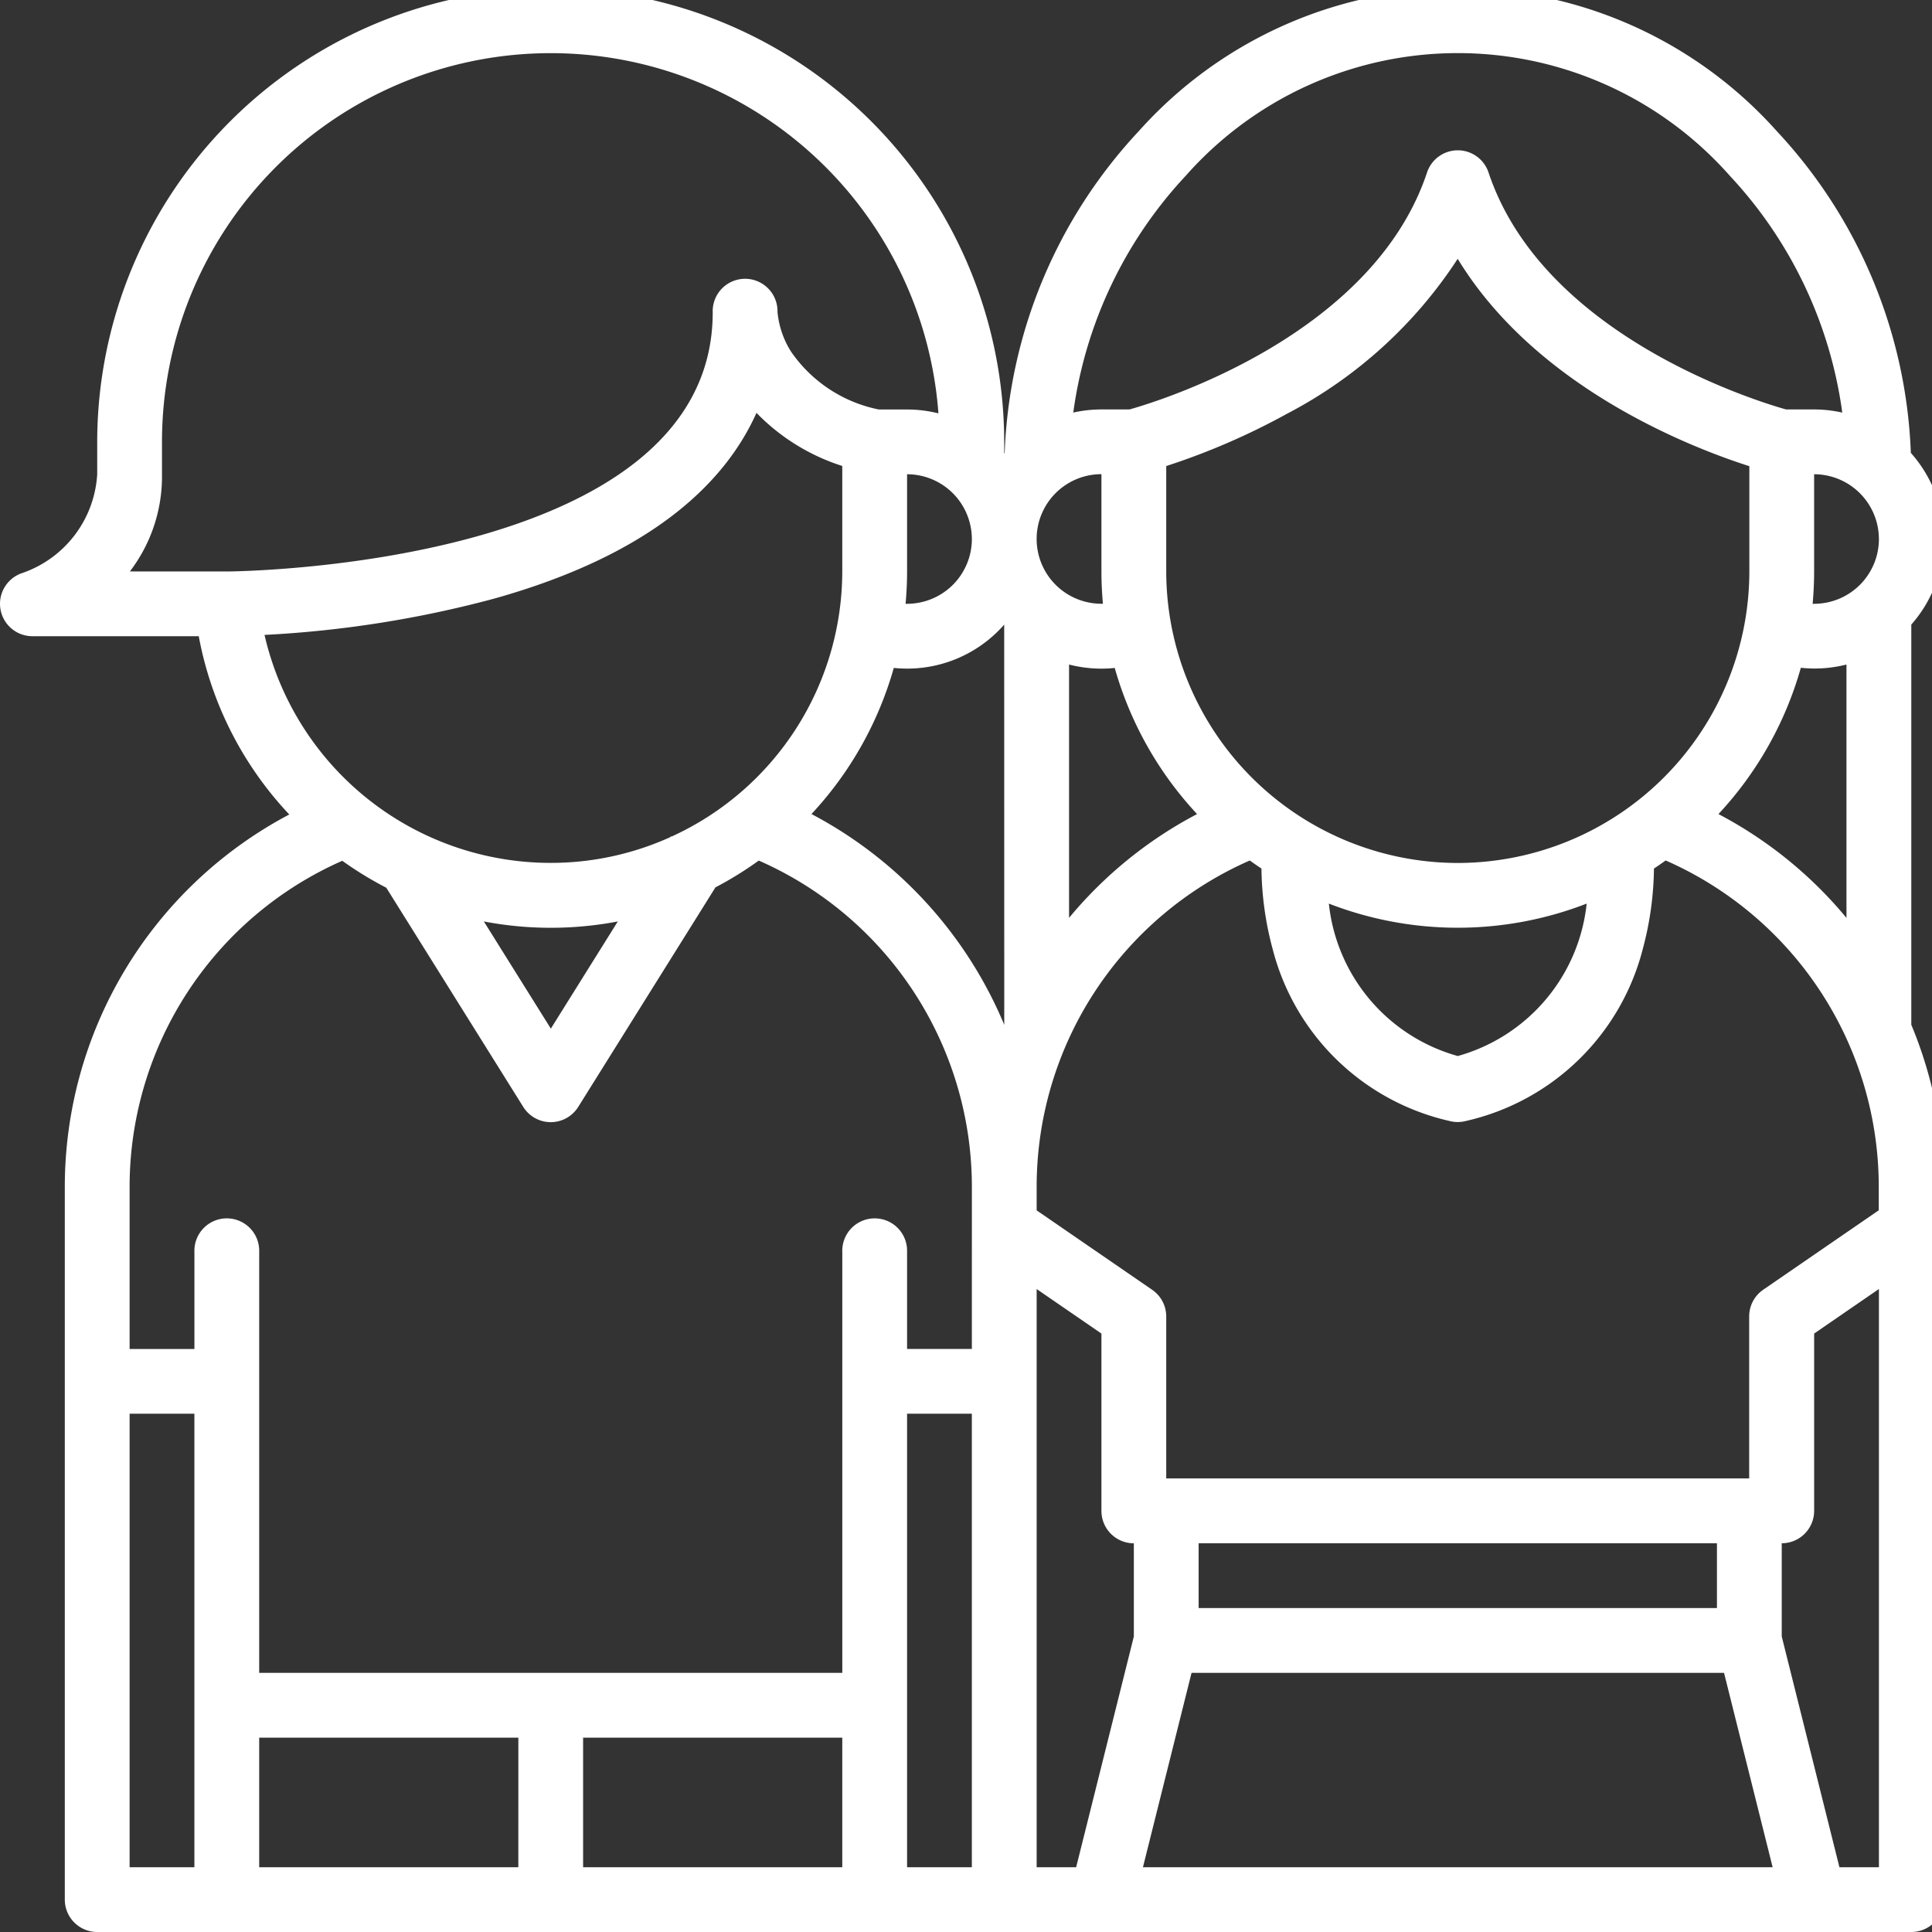 <svg xmlns="http://www.w3.org/2000/svg" xmlns:xlink="http://www.w3.org/1999/xlink" width="70" height="70" viewBox="0 0 70 70"><rect x="0" y="0" width="70" height="70" fill="#333333" stroke="none"/><defs><clipPath id="a"><rect width="70" height="70" transform="translate(0 0.423)" fill="#fff"/></clipPath></defs><g transform="translate(0.001 -0.423)"><g transform="translate(-0.001 0)" clip-path="url(#a)"><path d="M19.953,0A16.451,16.451,0,0,0,3.521,16.432v1.174A4.036,4.036,0,0,1,.8,21.187a1.174,1.174,0,0,0,.371,2.287H7.2a12.828,12.828,0,0,0,3.28,6.459A15.26,15.26,0,0,0,2.347,43.427V69.249a1.174,1.174,0,0,0,1.174,1.174H69.249a1.174,1.174,0,0,0,1.174-1.174V43.427a15.2,15.2,0,0,0-1.174-5.874v-14.5a4.683,4.683,0,0,0-.017-6.221A18.046,18.046,0,0,0,64.384,5.184a15.5,15.5,0,0,0-23.133,0A18.046,18.046,0,0,0,36.4,16.833l-.017.019v-.42A16.451,16.451,0,0,0,19.953,0M41.41,68.076l1.761-7.042H62.464l1.761,7.042Zm2.018-11.737H62.207v2.347H43.428ZM68.076,68.076H66.645l-2.09-8.36V56.338a1.174,1.174,0,0,0,1.174-1.174V48.74l2.347-1.614Zm0-48.122A2.35,2.35,0,0,1,65.728,22.3l-.054,0c.035-.386.054-.777.054-1.172V17.606a2.35,2.35,0,0,1,2.347,2.347M52.817,31.69A10.575,10.575,0,0,1,42.254,21.127V17.309a25.15,25.15,0,0,0,4.385-1.9A16.448,16.448,0,0,0,52.814,9.8c2.83,4.648,8.392,6.817,10.567,7.514v3.816A10.575,10.575,0,0,1,52.817,31.69m4.67,1.473a6.435,6.435,0,0,1-4.67,5.522,6.435,6.435,0,0,1-4.671-5.523,12.91,12.91,0,0,0,9.341,0ZM43.371,29.918a15.2,15.2,0,0,0-4.638,3.761V24.5a4.685,4.685,0,0,0,1.174.149,4.752,4.752,0,0,0,.481-.025,12.91,12.91,0,0,0,2.983,5.294m21.876-5.3A4.67,4.67,0,0,0,66.9,24.5v9.18a15.21,15.21,0,0,0-4.638-3.762,12.908,12.908,0,0,0,2.983-5.294M42.963,6.789a13.151,13.151,0,0,1,19.708,0,15.643,15.643,0,0,1,4.077,8.583,4.688,4.688,0,0,0-1.02-.114H64.711c-1.093-.308-8.809-2.674-10.78-8.587a1.174,1.174,0,0,0-2.227,0c-1.971,5.914-9.691,8.281-10.78,8.587H39.906a4.687,4.687,0,0,0-1.02.113,15.644,15.644,0,0,1,4.077-8.582M39.906,17.606v3.521c0,.395.019.785.054,1.171l-.054,0a2.347,2.347,0,0,1,0-4.695M37.559,43.427A12.911,12.911,0,0,1,45.281,31.6q.208.15.423.292a11.674,11.674,0,0,0,.408,2.926,8.573,8.573,0,0,0,6.4,6.219,1.175,1.175,0,0,0,.605,0,8.571,8.571,0,0,0,6.4-6.219,11.674,11.674,0,0,0,.408-2.926q.215-.142.424-.293a12.914,12.914,0,0,1,7.721,11.825v.85l-4.186,2.878a1.174,1.174,0,0,0-.509.967v5.869H42.254V48.122a1.174,1.174,0,0,0-.509-.967l-4.186-2.878Zm0,3.7,2.347,1.614v6.425a1.174,1.174,0,0,0,1.174,1.174v3.377l-2.09,8.36H37.559ZM35.212,19.953A2.35,2.35,0,0,1,32.864,22.3l-.054,0c.035-.386.054-.777.054-1.172V17.606a2.35,2.35,0,0,1,2.347,2.347M4.705,21.127a5.663,5.663,0,0,0,1.163-3.521V16.432A14.085,14.085,0,0,1,34,15.4a4.681,4.681,0,0,0-1.136-.14h-1.02a5.064,5.064,0,0,1-3.186-2.1,3.25,3.25,0,0,1-.489-1.436,1.174,1.174,0,1,0-2.347.015c0,9.268-17.43,9.39-17.606,9.39Zm4.879,2.3a39.838,39.838,0,0,0,8.339-1.32c5.668-1.594,8.339-4.171,9.485-6.725a7.492,7.492,0,0,0,3.108,1.924v3.818a10.575,10.575,0,0,1-6.189,9.611l-.02-.013-.019.031a10.5,10.5,0,0,1-4.335.934A10.637,10.637,0,0,1,9.584,23.43m12.8,10.378-2.427,3.884-2.427-3.883a12.953,12.953,0,0,0,4.854,0ZM7.042,68.076H4.695V51.644H7.042Zm11.737,0H9.39V63.381h9.39Zm11.737,0h-9.39V63.381h9.39Zm4.695,0H32.864V51.644h2.347Zm0-18.779H32.864V45.775a1.174,1.174,0,1,0-2.347,0V61.033H9.39V45.775a1.174,1.174,0,1,0-2.347,0V49.3H4.695V43.427A12.911,12.911,0,0,1,12.4,31.611a12.971,12.971,0,0,0,1.595.976l4.963,7.942a1.174,1.174,0,0,0,1.991,0l4.972-7.955a12.935,12.935,0,0,0,1.57-.971,12.914,12.914,0,0,1,7.721,11.825Zm1.174-11.743h0A15.288,15.288,0,0,0,29.4,29.917a12.908,12.908,0,0,0,2.983-5.294,4.674,4.674,0,0,0,4-1.569Z" transform="translate(0.001 0)" fill="#fff"/></g></g></svg>